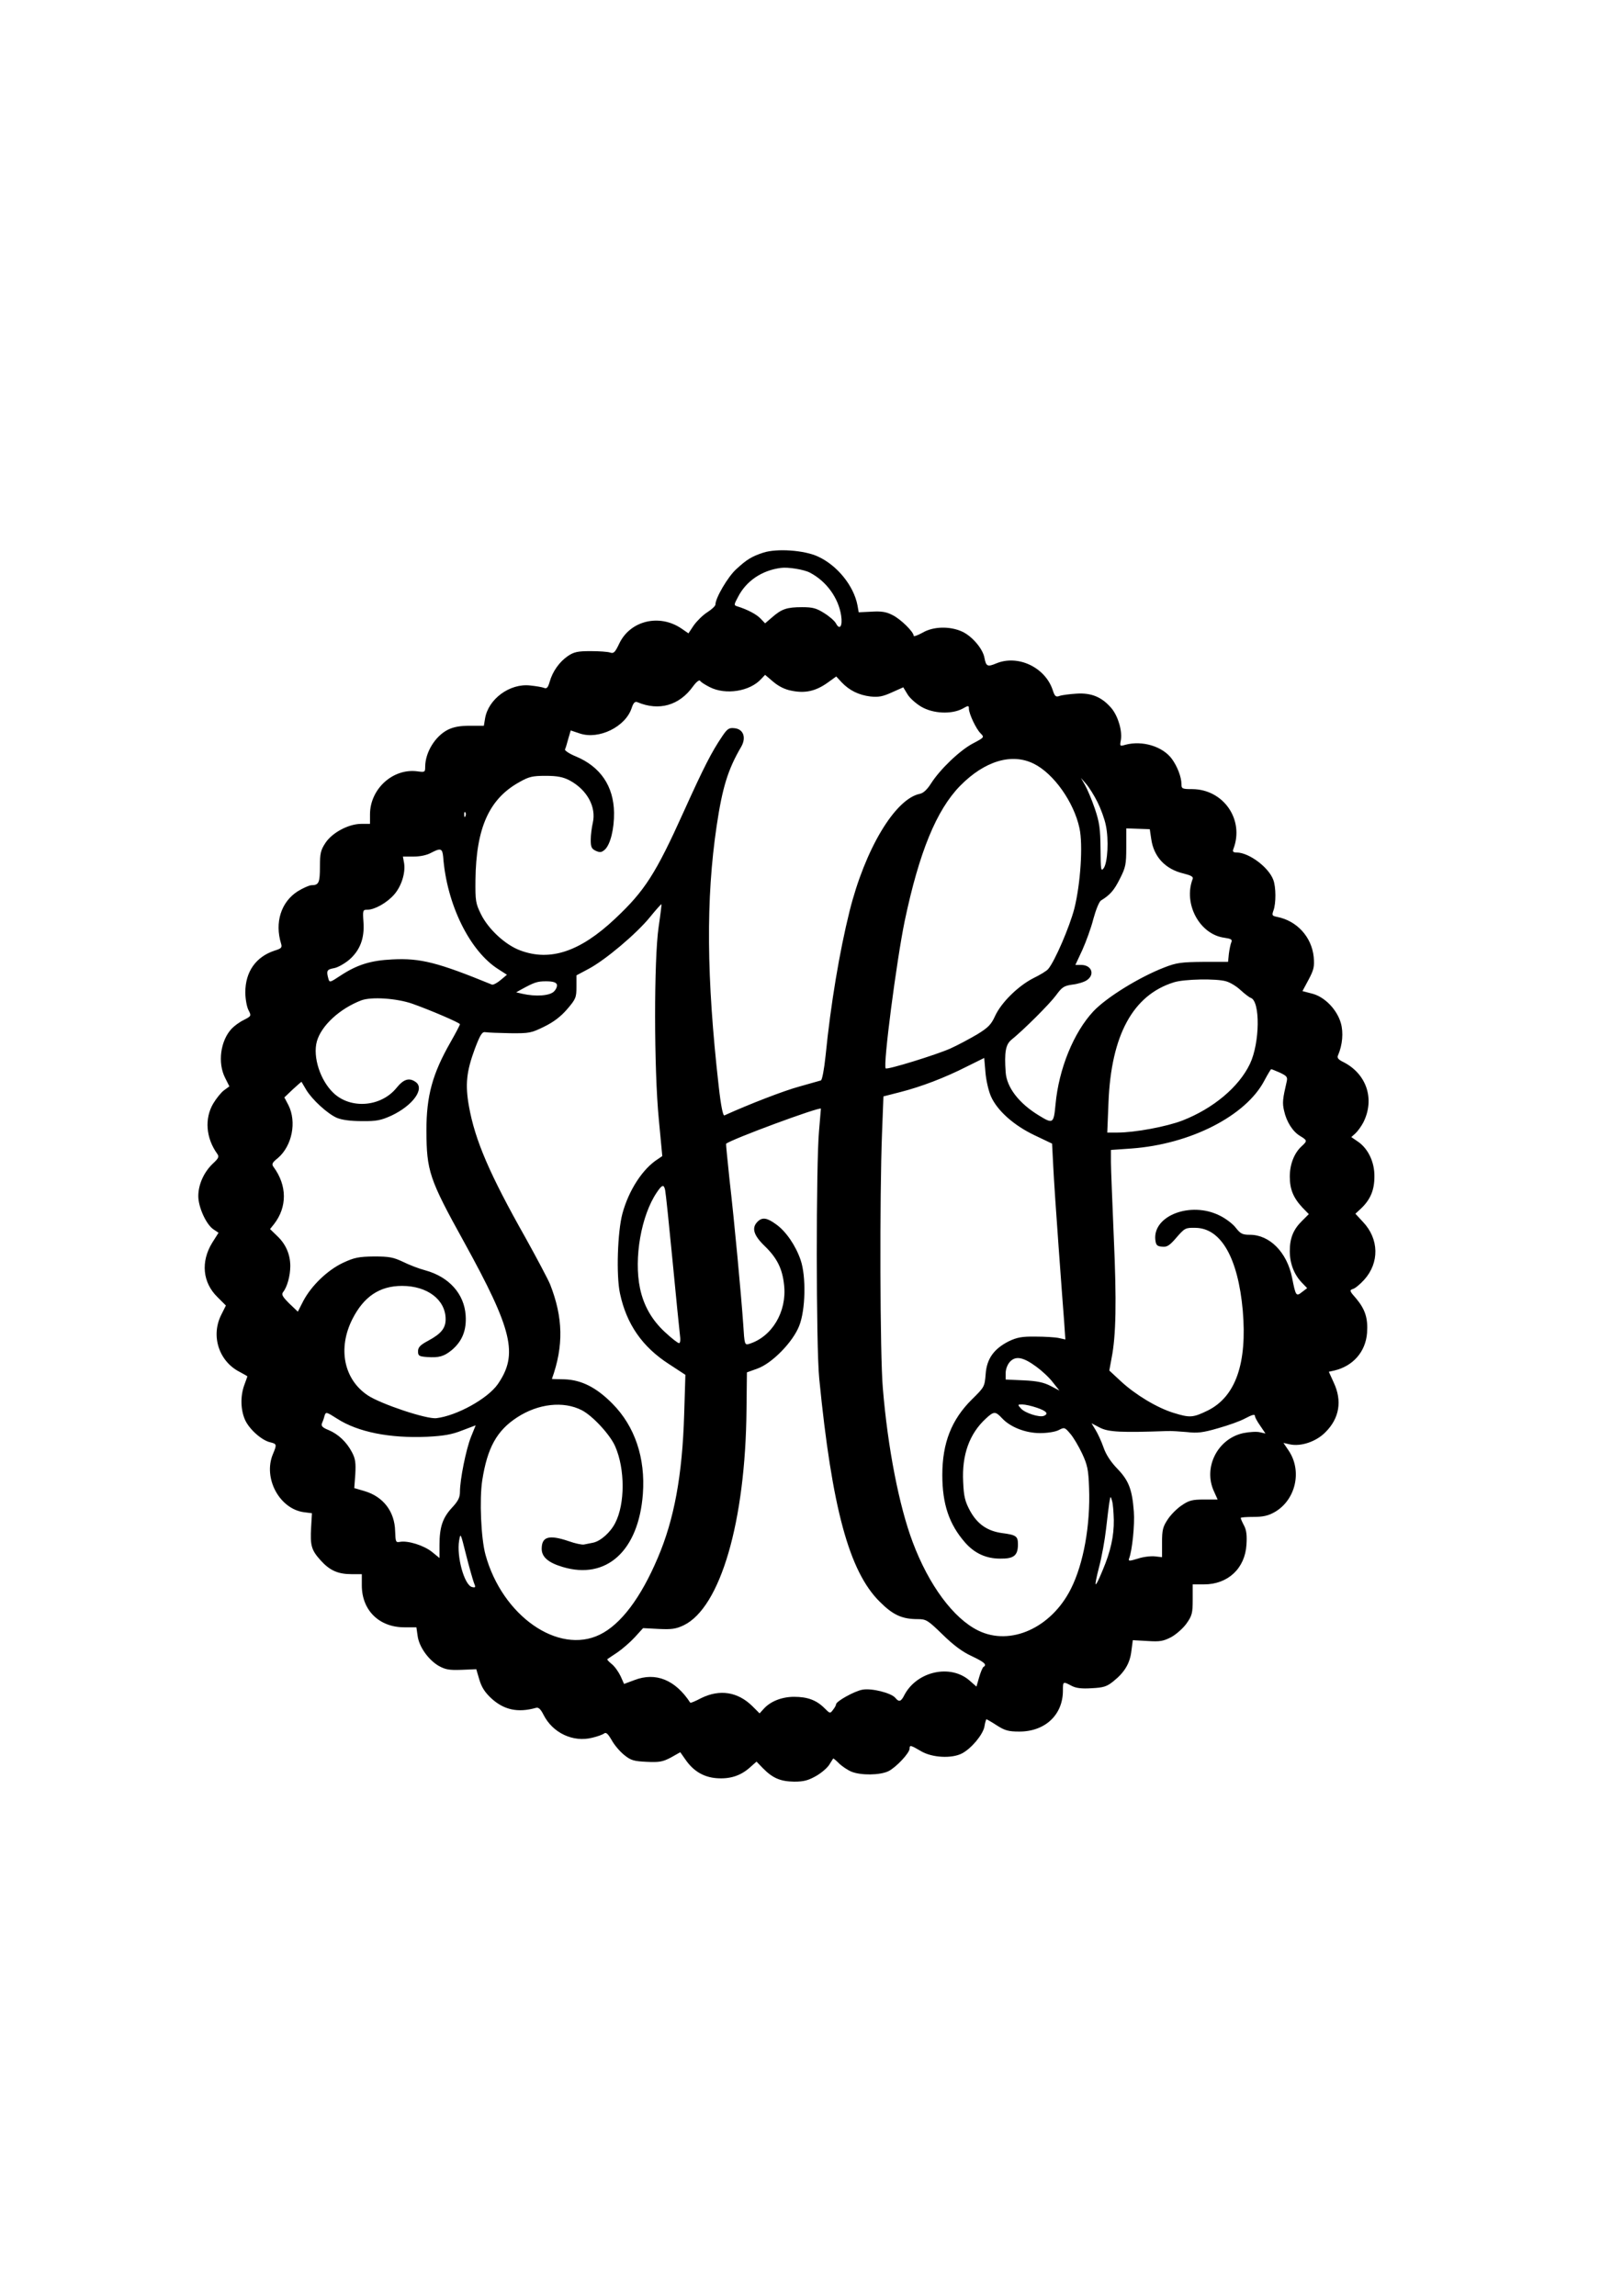 <?xml version="1.0" encoding="UTF-8" standalone="yes"?>
<svg version="1.0" xmlns="http://www.w3.org/2000/svg" width="210mm" height="297mm" viewBox="0 0 794 1123" preserveAspectRatio="xMidYMid meet">
  <g transform="translate(0,1123) scale(0.1,-0.1)" fill="#000000" stroke="none">
    <path d="M3735 8527 c-58 -19 -82 -34 -133 -81 -41 -37 -102 -141 -102 -173 0
-7 -18 -24 -40 -38 -22 -14 -51 -43 -66 -64 l-26 -39 -35 24 c-108 73 -251 38
-304 -75 -20 -42 -27 -49 -44 -43 -11 4 -54 7 -96 7 -63 0 -81 -4 -111 -24
-42 -29 -75 -76 -89 -126 -8 -28 -14 -35 -27 -30 -9 4 -40 9 -69 12 -99 11
-204 -66 -220 -161 l-6 -36 -69 0 c-49 0 -80 -6 -108 -20 -62 -32 -110 -111
-110 -181 0 -26 -2 -27 -38 -22 -119 16 -231 -85 -232 -209 l0 -48 -43 0 c-62
0 -142 -43 -175 -93 -23 -35 -27 -51 -27 -116 0 -78 -5 -91 -41 -91 -11 0 -42
-14 -68 -30 -81 -52 -113 -152 -81 -256 6 -19 1 -24 -32 -34 -91 -30 -143
-103 -143 -204 0 -31 7 -70 15 -86 15 -29 15 -30 -22 -49 -21 -10 -48 -30 -60
-43 -55 -59 -69 -167 -32 -240 l21 -42 -26 -19 c-14 -10 -38 -40 -53 -65 -43
-73 -36 -168 19 -245 11 -15 8 -22 -21 -49 -43 -41 -71 -101 -71 -159 0 -54
39 -140 75 -163 l24 -16 -31 -49 c-57 -93 -47 -195 26 -266 l41 -41 -22 -44
c-53 -103 -13 -229 90 -281 20 -11 37 -20 37 -22 0 -1 -7 -20 -15 -42 -20 -55
-18 -122 4 -171 21 -46 82 -100 123 -109 32 -8 33 -10 13 -58 -49 -117 32
-268 152 -284 l39 -5 -4 -69 c-5 -89 1 -111 46 -161 45 -50 85 -68 152 -68
l50 0 0 -55 c0 -122 85 -205 208 -205 l59 0 6 -42 c7 -53 52 -116 102 -146 34
-19 52 -22 112 -20 l73 3 15 -51 c11 -37 27 -62 58 -91 62 -57 130 -72 219
-47 12 4 23 -6 37 -34 45 -89 145 -136 239 -112 26 6 52 16 58 21 9 7 19 -3
36 -32 12 -23 40 -56 61 -73 33 -27 48 -31 110 -34 62 -3 79 0 119 21 l46 26
26 -37 c38 -55 88 -85 151 -90 65 -5 116 11 161 50 l35 31 31 -32 c48 -49 86
-65 153 -66 48 0 69 6 108 28 26 15 55 40 64 55 9 15 18 28 19 30 1 2 14 -9
28 -23 14 -14 42 -33 61 -41 46 -19 139 -18 181 2 37 18 104 89 104 111 0 18
5 17 56 -13 54 -32 150 -37 200 -11 46 24 102 91 110 131 3 20 8 36 10 36 2 0
25 -13 51 -30 39 -25 57 -30 110 -30 126 0 213 82 213 200 0 46 0 46 42 24 22
-12 50 -15 99 -12 58 3 74 8 106 34 55 44 81 88 88 148 l7 53 71 -4 c62 -4 78
-1 117 19 25 14 59 44 75 67 27 38 30 51 30 117 l0 74 56 0 c116 0 200 78 207
194 3 45 0 72 -12 94 -9 17 -16 33 -16 37 0 3 28 5 63 5 46 0 72 6 102 23 104
59 137 202 69 302 l-25 37 31 -7 c54 -12 129 13 174 59 69 68 83 154 41 243
l-24 53 27 6 c92 22 153 92 160 184 5 72 -9 115 -53 168 -33 37 -34 41 -16 47
11 3 35 23 55 45 75 83 73 200 -6 283 l-37 40 28 26 c45 43 65 89 65 156 1 71
-31 137 -81 171 l-32 22 20 18 c12 11 29 35 39 54 57 114 16 237 -98 295 -25
12 -32 21 -26 33 22 51 27 111 14 157 -19 67 -80 130 -142 145 l-46 12 30 56
c26 49 29 64 25 111 -10 98 -82 177 -179 196 -25 5 -26 8 -18 31 13 34 13 116
-1 151 -23 61 -118 132 -178 133 -18 0 -22 4 -17 17 55 143 -48 292 -201 293
-49 0 -53 2 -53 24 0 35 -20 87 -47 124 -45 61 -144 91 -227 69 -27 -8 -28 -7
-23 20 9 45 -12 117 -44 157 -47 56 -99 78 -173 73 -33 -2 -71 -7 -82 -11 -19
-7 -24 -2 -34 29 -37 111 -170 174 -276 130 -43 -18 -50 -15 -58 28 -8 44 -61
106 -110 128 -60 27 -141 25 -193 -6 -24 -13 -43 -20 -43 -15 0 19 -64 82
-103 101 -30 16 -54 20 -103 17 l-63 -3 -6 34 c-18 95 -99 196 -194 239 -67
31 -200 40 -266 19z m227 -98 c81 -42 140 -124 153 -210 8 -52 -7 -73 -25 -39
-6 12 -32 35 -58 51 -38 24 -56 29 -108 29 -75 0 -100 -9 -146 -49 l-35 -30
-22 23 c-20 21 -63 44 -114 60 -17 5 -17 8 3 45 40 79 117 131 210 143 35 5
114 -8 142 -23z m-88 -578 c65 -13 116 -2 174 39 l43 31 27 -29 c37 -39 83
-62 141 -69 39 -4 60 0 104 20 l56 25 20 -33 c10 -18 41 -46 68 -62 58 -34
147 -38 201 -10 30 17 32 17 32 0 1 -26 35 -98 57 -120 19 -19 19 -20 -36 -49
-64 -33 -162 -127 -206 -196 -19 -30 -38 -48 -55 -51 -121 -25 -268 -270 -344
-575 -49 -197 -92 -454 -117 -705 -7 -68 -17 -120 -23 -122 -6 -2 -54 -15
-106 -30 -74 -20 -245 -86 -366 -141 -7 -3 -17 45 -28 143 -60 531 -63 916
-10 1273 28 188 55 276 120 387 26 45 11 87 -33 91 -27 3 -35 -3 -60 -40 -52
-77 -89 -149 -188 -368 -137 -304 -191 -388 -336 -524 -171 -161 -317 -210
-464 -155 -73 27 -156 104 -192 177 -26 53 -28 65 -27 167 3 256 67 398 216
480 46 26 63 30 128 30 57 0 85 -6 116 -22 86 -46 132 -130 114 -208 -5 -22
-10 -59 -10 -83 0 -36 4 -44 25 -54 20 -9 28 -8 44 6 27 25 46 101 45 181 -2
130 -67 225 -187 275 -32 13 -55 29 -53 34 3 6 10 29 16 52 l12 41 45 -15 c93
-31 223 33 253 124 9 27 16 34 29 29 105 -44 204 -16 271 77 16 22 31 34 35
28 3 -6 25 -20 47 -31 78 -40 197 -21 252 40 l19 20 40 -34 c26 -22 57 -38 91
-44z m1184 -357 c97 -48 196 -188 223 -315 18 -82 5 -273 -25 -393 -23 -89
-95 -257 -128 -296 -7 -9 -40 -29 -73 -45 -74 -38 -156 -118 -187 -185 -19
-42 -34 -57 -88 -90 -36 -21 -95 -53 -131 -69 -67 -30 -309 -105 -316 -97 -14
13 53 527 93 721 71 337 155 542 271 661 120 122 253 162 361 108z m311 -187
c16 -32 35 -83 41 -114 15 -70 9 -181 -10 -209 -14 -19 -15 -11 -16 95 -1 98
-5 128 -28 196 -15 44 -37 96 -48 115 l-20 35 26 -30 c14 -16 39 -56 55 -88z
m-3092 -69 c-3 -8 -6 -5 -6 6 -1 11 2 17 5 13 3 -3 4 -12 1 -19z m3355 -111
c12 -88 69 -149 159 -170 36 -9 48 -16 44 -26 -47 -122 34 -272 155 -288 33
-5 40 -9 34 -22 -4 -9 -9 -34 -12 -56 l-4 -40 -121 0 c-107 -1 -131 -4 -190
-27 -122 -47 -283 -146 -348 -215 -97 -104 -169 -282 -185 -454 -9 -96 -12
-98 -82 -55 -97 59 -157 137 -162 211 -7 98 0 135 27 158 63 51 187 175 219
218 30 41 39 47 82 53 26 3 58 13 70 22 40 28 22 74 -29 74 l-28 0 34 73 c18
40 43 108 54 152 12 44 28 84 37 90 46 28 65 51 93 107 28 55 31 70 31 154 l0
92 57 -2 58 -2 7 -47z m-3464 -88 c17 -231 129 -461 270 -550 l42 -27 -31 -26
c-18 -15 -37 -25 -43 -22 -264 108 -349 130 -486 123 -107 -5 -174 -26 -257
-81 -50 -33 -51 -33 -57 -12 -10 37 -7 44 27 50 19 3 52 22 75 41 53 46 76
105 70 185 -4 58 -3 60 19 60 36 0 96 34 131 74 36 41 56 106 49 153 l-6 33
52 0 c32 0 66 7 87 19 46 24 54 21 58 -20z m1054 -344 c-23 -158 -23 -694 1
-940 l17 -180 -22 -15 c-74 -47 -142 -152 -173 -266 -24 -89 -31 -303 -12
-391 32 -150 109 -261 239 -345 l81 -53 -6 -195 c-9 -297 -49 -513 -129 -700
-83 -196 -181 -326 -284 -376 -203 -99 -477 92 -559 391 -22 80 -30 271 -16
363 25 160 71 244 171 309 103 67 226 81 316 35 53 -27 140 -121 164 -178 48
-110 48 -280 0 -373 -23 -46 -71 -89 -108 -97 -15 -3 -35 -7 -45 -9 -10 -2
-43 5 -74 16 -97 33 -133 23 -133 -37 0 -40 32 -68 103 -89 214 -64 371 79
392 357 13 176 -39 331 -149 442 -78 79 -151 116 -234 119 -34 1 -62 1 -62 2
58 162 55 300 -9 463 -11 26 -65 128 -120 227 -175 310 -247 476 -277 644 -19
107 -12 170 29 281 27 71 36 84 52 81 11 -2 65 -4 120 -5 95 -1 104 1 167 32
47 23 81 49 113 86 42 49 45 57 45 109 l0 56 60 32 c81 43 233 171 299 252 30
37 56 66 57 64 1 -1 -5 -51 -14 -112z m2776 -265 c19 -5 51 -24 71 -43 21 -19
43 -36 50 -38 47 -16 45 -220 -4 -323 -54 -113 -179 -218 -330 -277 -78 -30
-232 -59 -319 -59 l-49 0 6 148 c13 329 120 525 320 587 50 16 208 19 255 5z
m-3274 -15 c3 -9 -3 -24 -14 -35 -21 -21 -89 -26 -155 -11 l-30 7 25 14 c64
35 78 40 121 40 33 0 49 -5 53 -15z m-709 -94 c88 -31 235 -94 235 -101 0 -4
-20 -42 -45 -86 -90 -157 -119 -265 -119 -434 1 -198 13 -236 184 -545 238
-432 266 -550 165 -696 -50 -71 -200 -154 -300 -166 -48 -6 -271 69 -335 111
-118 78 -149 230 -76 374 56 110 133 162 243 162 124 0 213 -68 213 -163 0
-44 -22 -71 -85 -105 -39 -21 -50 -32 -50 -52 0 -22 5 -25 44 -28 59 -4 83 3
121 34 51 43 73 97 68 170 -7 105 -81 188 -197 220 -31 8 -80 27 -110 42 -47
22 -67 26 -141 26 -75 -1 -96 -5 -152 -31 -76 -36 -154 -111 -194 -186 l-27
-53 -42 40 c-34 34 -39 44 -30 56 20 25 35 80 35 127 0 57 -22 108 -65 148
l-34 33 20 25 c64 83 64 188 -3 279 -10 13 -7 21 21 43 70 60 93 177 52 259
l-20 38 41 39 c23 21 42 38 43 37 1 -2 11 -19 23 -39 29 -48 104 -117 150
-137 24 -10 66 -16 122 -16 72 -1 94 4 145 27 104 49 164 131 119 164 -32 23
-59 15 -94 -28 -75 -93 -223 -106 -308 -26 -65 61 -103 177 -82 253 22 78 113
161 218 201 50 18 170 10 247 -16z m2833 -454 c31 -70 112 -142 213 -190 l86
-41 6 -116 c3 -63 15 -239 26 -390 11 -151 23 -315 27 -364 l6 -88 -32 7 c-18
4 -69 7 -114 7 -67 1 -91 -4 -131 -23 -73 -37 -108 -86 -113 -161 -5 -61 -6
-63 -67 -123 -100 -99 -145 -213 -145 -370 0 -142 33 -241 112 -331 46 -52
102 -78 171 -78 67 -1 87 15 87 70 0 40 -9 46 -78 55 -72 10 -121 44 -157 110
-24 45 -30 69 -33 140 -7 133 31 237 112 311 38 35 46 35 77 2 40 -44 115 -74
187 -74 36 0 75 6 92 15 27 14 29 14 56 -18 15 -17 41 -61 58 -97 26 -56 31
-79 34 -168 7 -182 -27 -371 -89 -494 -96 -191 -296 -281 -453 -204 -121 59
-242 222 -321 433 -66 175 -122 460 -146 753 -14 158 -16 940 -4 1246 l7 181
82 21 c102 26 218 70 326 125 l85 42 6 -70 c3 -38 15 -91 27 -118z m1414 116
c33 -16 38 -21 33 -43 -20 -86 -22 -105 -13 -143 12 -55 43 -103 79 -124 35
-21 35 -24 8 -49 -37 -33 -59 -89 -59 -149 0 -62 17 -104 62 -152 l31 -32 -33
-33 c-43 -42 -60 -85 -60 -148 0 -60 21 -114 58 -153 l27 -28 -25 -19 c-29
-23 -31 -20 -49 71 -25 124 -110 209 -206 209 -37 0 -46 5 -69 34 -14 19 -51
47 -81 61 -140 69 -324 -1 -313 -118 3 -27 8 -33 32 -35 25 -3 37 4 72 45 40
46 44 48 92 47 126 -1 209 -148 232 -405 22 -258 -35 -420 -170 -488 -74 -36
-88 -37 -169 -12 -81 25 -187 89 -258 155 l-56 52 11 60 c22 110 25 277 11
590 -7 170 -14 336 -14 369 l0 60 100 7 c289 21 561 160 651 333 16 30 31 55
33 55 3 0 22 -8 43 -17z m-2255 -283 c-15 -160 -15 -1059 1 -1215 62 -630 146
-942 296 -1090 65 -65 109 -85 186 -85 41 0 49 -5 121 -75 53 -52 97 -85 143
-106 63 -30 76 -42 57 -53 -4 -3 -14 -26 -21 -51 l-13 -45 -33 29 c-94 83
-259 46 -320 -71 -16 -32 -26 -35 -44 -13 -20 24 -115 48 -160 40 -38 -6 -130
-57 -130 -72 0 -5 -7 -17 -15 -27 -14 -19 -15 -18 -42 9 -39 39 -83 55 -148
55 -60 0 -116 -22 -149 -59 l-20 -22 -35 35 c-72 71 -160 84 -250 40 -28 -15
-53 -25 -54 -23 -73 112 -169 151 -273 111 l-51 -19 -17 38 c-10 21 -29 48
-43 59 -14 11 -24 22 -22 24 2 1 24 17 49 33 25 17 64 51 86 75 l40 44 77 -4
c63 -3 84 0 122 18 179 87 302 506 307 1054 l2 183 50 18 c72 25 175 130 206
210 31 78 34 242 7 321 -24 71 -72 141 -120 175 -45 33 -68 36 -91 13 -30 -30
-20 -66 35 -119 61 -59 87 -112 95 -192 14 -130 -60 -253 -172 -287 -21 -6
-22 -2 -28 96 -10 144 -43 500 -67 707 -10 96 -18 175 -17 176 22 21 458 182
464 172 0 -1 -4 -49 -9 -107z m-753 -292 c3 -13 19 -167 36 -343 17 -176 33
-339 36 -362 4 -27 2 -43 -4 -43 -6 0 -37 24 -69 54 -64 59 -104 129 -122 214
-31 148 6 357 82 469 26 39 35 41 41 11z m1817 -864 c26 -19 63 -53 80 -76
l32 -40 -44 23 c-33 17 -66 24 -131 27 l-88 4 0 32 c0 19 9 42 21 55 28 30 65
23 130 -25z m2 -200 c47 -16 59 -30 33 -40 -22 -8 -91 14 -111 36 -18 20 -17
20 7 20 13 0 45 -7 71 -16z m-3423 -54 c101 -65 257 -96 439 -88 81 4 122 11
172 31 l66 25 -23 -57 c-24 -60 -54 -208 -54 -269 0 -27 -9 -45 -39 -77 -46
-50 -61 -95 -61 -183 l0 -63 -37 30 c-40 32 -118 56 -156 49 -21 -4 -22 -1
-24 52 -2 96 -58 169 -149 196 l-51 15 5 67 c3 55 1 76 -16 108 -26 50 -67 89
-115 109 -30 12 -37 20 -32 33 4 9 10 25 12 35 7 22 8 22 63 -13z m4490 11 c0
-4 11 -25 26 -46 l25 -37 -27 6 c-14 4 -51 2 -81 -4 -126 -27 -198 -168 -144
-285 l18 -40 -67 0 c-56 0 -73 -4 -108 -28 -23 -15 -54 -46 -69 -69 -24 -36
-28 -52 -28 -113 l0 -72 -35 4 c-19 2 -57 -2 -83 -11 -43 -13 -48 -13 -43 1
15 39 28 165 23 229 -8 108 -25 152 -80 209 -32 33 -56 69 -68 104 -10 29 -28
68 -39 86 l-20 33 42 -22 c42 -21 104 -24 328 -16 19 1 63 -2 97 -5 50 -6 78
-3 153 19 50 14 108 35 128 46 42 22 52 24 52 11z m-691 -506 c1 -78 -15 -153
-55 -247 -39 -94 -44 -90 -18 13 14 52 29 136 35 189 6 52 13 111 16 130 6 33
6 34 13 10 5 -14 8 -57 9 -95z m-3131 -306 c10 -24 9 -26 -9 -22 -38 10 -76
150 -63 227 7 40 7 38 34 -69 15 -60 33 -122 38 -136z"/>
  </g>
</svg>